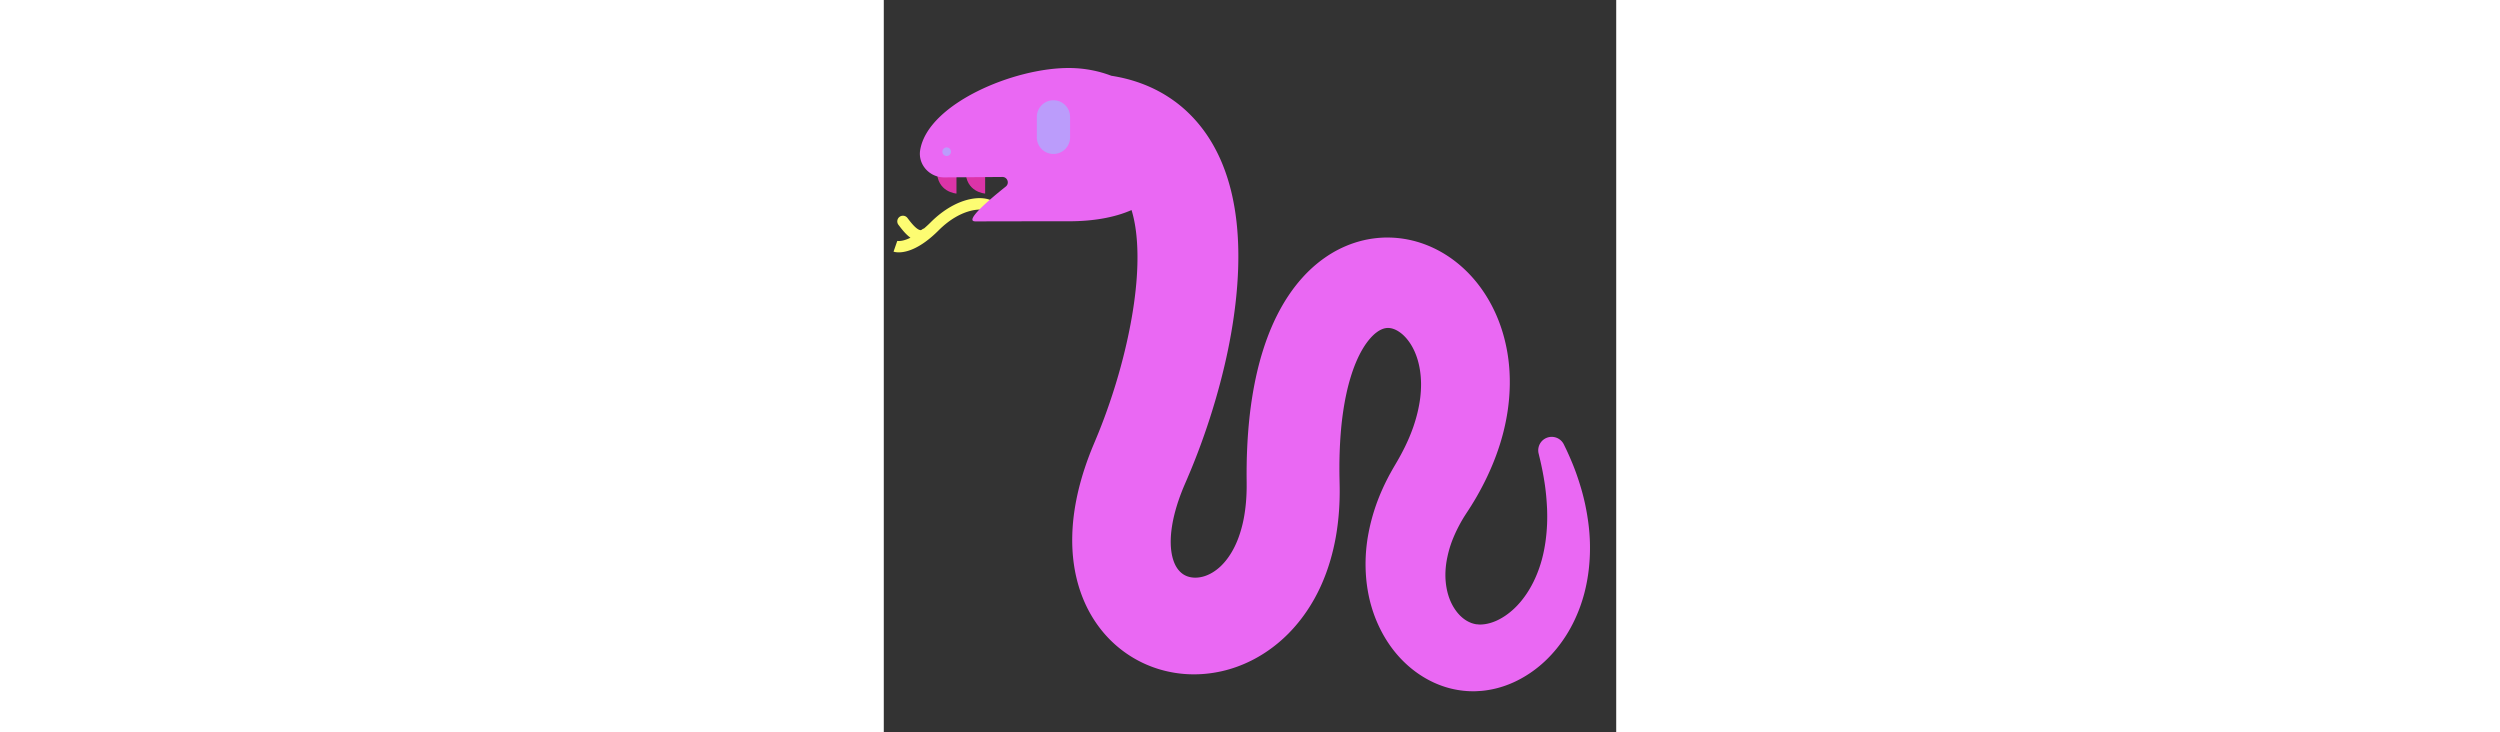 <svg id="th_fir_u1F40D-snake" width="100%" height="100%" xmlns="http://www.w3.org/2000/svg" version="1.1" xmlns:xlink="http://www.w3.org/1999/xlink" xmlns:svgjs="http://svgjs.com/svgjs" preserveAspectRatio="xMidYMid meet" viewBox="0 0 512 512" style="height:150px" data-uid="fir_u1F40D-snake" data-keyword="u1F40D-snake" data-complex="true" data-coll="fir" data-c="{&quot;d5d5d5&quot;:[&quot;fir_u1F40D-snake_l_0&quot;],&quot;ff4856&quot;:[&quot;fir_u1F40D-snake_l_1&quot;],&quot;00bc74&quot;:[&quot;fir_u1F40D-snake_l_2&quot;],&quot;2c3c47&quot;:[&quot;fir_u1F40D-snake_l_3&quot;,&quot;fir_u1F40D-snake_l_4&quot;]}" data-colors="[&quot;#d5d5d5&quot;,&quot;#ff4856&quot;,&quot;#00bc74&quot;,&quot;#2c3c47&quot;]"><rect x="0" y="0" width="512" height="512" fill="#333333" stroke="none"/><defs id="SvgjsDefs4345"></defs><path id="fir_u1F40D-snake_l_0" d="M50.816 119.114V135.313S37.109 134.482 37.109 119.114H50.816ZM57.142 119.114C57.142 134.482 70.849 135.313 70.849 135.313V119.114H57.142Z " data-color-original="#d5d5d5" fill="#dc34a8" class="d5d5d5"></path><path id="fir_u1F40D-snake_l_1" d="M78.389 142.269C71.752 135.633 51.674 136.508 32.732 155.449A78.26 78.26 0 0 1 28.123 159.714A3.909 3.909 0 0 0 26.67 160.475C26.167 160.894 25.851 160.898 25.573 160.865C23.667 160.644 20.867 158.097 17.252 153.296A33.585 33.585 0 0 0 16.431 152.233A3.953 3.953 0 1 0 10.343 157.279C10.484 157.449 10.682 157.717 10.935 158.052C13.186 161.041 15.743 164.097 18.636 166.182C12.59 169.176 9.321 168.41 9.267 168.397C9.36 168.421 9.407 168.441 9.407 168.441L6.822 175.915C7.191 176.042 8.44 176.413 10.488 176.413C15.462 176.413 25.141 174.224 38.323 161.042C54.721 144.642 70.316 145.381 72.797 147.862A3.954 3.954 0 1 0 78.389 142.269Z " data-color-original="#ff4856" fill="#fdfc72" class="ff4856"></path><path id="fir_u1F40D-snake_l_2" d="M492.435 364.927C491.185 355.656 489.336 347.644 487.304 340.862C485.292 334.076 483.249 328.483 481.425 324.038C479.593 319.596 478.081 316.267 477.025 314.043L475.395 310.691C473.504 306.798 469.102 304.596 464.719 305.647C459.657 306.861 456.538 311.949 457.752 317.011L457.819 317.289L458.616 320.609C459.137 322.794 459.881 326.039 460.683 330.27C461.48 334.499 462.375 339.706 462.968 345.803C463.272 348.85 463.492 352.114 463.666 355.567C463.795 359.023 463.823 362.673 463.668 366.485C463.334 374.1 462.354 382.378 460.12 390.807C457.864 399.207 454.314 407.771 449.129 415.402C446.534 419.206 443.56 422.782 440.198 425.866C436.846 428.949 433.132 431.567 429.291 433.43C425.462 435.312 421.485 436.364 417.961 436.543C417.518 436.58 417.087 436.568 416.659 436.574C416.443 436.587 416.237 436.555 416.027 436.553C415.846 436.539 415.535 436.553 415.511 436.515A1.296 1.296 0 0 0 415.266 436.462L414.1 436.384L413.438 436.34C413.183 436.332 414.304 436.339 413.771 436.321L413.632 436.292L413.079 436.187A21.437 21.437 0 0 1 410.9 435.557A24.396 24.396 0 0 1 408.757 434.631C405.92 433.224 403.094 430.941 400.626 427.795C398.162 424.66 396.048 420.72 394.67 416.21C393.28 411.709 392.561 406.683 392.597 401.382C392.632 398.726 392.851 396.004 393.264 393.236A80.042 80.042 0 0 1 395.083 384.804C396.629 379.106 399.048 373.337 402.072 367.571A107.814 107.814 0 0 1 404.472 363.253C404.897 362.558 405.345 361.772 405.745 361.147L406.983 359.205L408.58 356.778L410.602 353.611C411.927 351.473 413.255 349.323 414.515 347.106C419.583 338.268 424.169 328.817 427.934 318.686C431.706 308.564 434.626 297.744 436.246 286.33C437.847 274.919 438.172 262.902 436.55 250.633C434.92 238.388 431.359 225.887 425.203 213.981C419.061 202.113 410.285 190.757 398.272 181.793C392.28 177.328 385.477 173.493 377.977 170.724C370.492 167.951 362.295 166.279 353.936 166.072C345.583 165.846 337.12 167.114 329.3 169.659C321.47 172.194 314.285 175.937 308.061 180.338C301.819 184.739 296.446 189.745 291.851 194.974C287.23 200.207 283.377 205.667 280.017 211.175C273.357 222.213 268.744 233.424 265.218 244.49C261.704 255.569 259.308 266.541 257.57 277.38C255.829 288.223 254.809 298.926 254.211 309.515C253.935 314.803 253.727 320.075 253.67 325.302C253.62 327.872 253.63 330.741 253.627 333.3L253.659 336.914L253.669 340.314C253.639 348.215 252.932 355.817 251.557 362.879C250.159 369.922 248.071 376.414 245.345 381.973C242.624 387.535 239.311 392.161 235.698 395.642C232.084 399.116 228.192 401.45 224.462 402.687C220.729 403.934 217.195 404.075 214.302 403.473C211.382 402.863 209.144 401.61 207.231 399.757C205.324 397.903 203.58 395.26 202.336 391.374C201.085 387.528 200.428 382.539 200.607 376.951C200.758 371.368 201.734 365.219 203.322 358.958A124.903 124.903 0 0 1 206.169 349.472C206.714 347.882 207.296 346.291 207.897 344.701L208.829 342.316L209.707 340.18L212.09 334.647L214.687 328.487A467.92 467.92 0 0 0 219.546 316.237A488.85 488.85 0 0 0 228.04 292.012C233.186 275.985 237.378 260.213 240.589 244.711C243.772 229.205 246.006 213.982 247.105 199.039C248.195 184.098 248.172 169.429 246.574 155.058C244.966 140.712 241.758 126.575 236.134 113.277C233.326 106.643 229.908 100.248 225.894 94.337C221.889 88.425 217.288 83.019 212.365 78.351C207.454 73.663 202.206 69.765 197.058 66.592A96.167 96.167 0 0 0 182.082 59.126C173.026 55.568 165.269 53.939 159.052 52.959C150.357 49.633 140.732 47.702 130.574 47.548C91.244 46.954 30.272 72.755 25.376 105.287A13.21 13.21 0 0 0 25.268 106.26C24.527 115.956 32.609 124.078 42.333 124.006L82.888 123.706C86.474 123.679 88.068 128.195 85.262 130.427C73.745 139.588 55.9 154.755 63.995 154.755C82.266 154.755 116.54 154.625 128.966 154.674C145.631 154.74 160.982 152.231 173.192 146.839C174.591 151.422 175.735 156.853 176.437 163.009C177.488 172.061 177.635 182.572 176.834 193.992C176.04 205.418 174.307 217.764 171.702 230.675C169.119 243.591 165.683 257.096 161.381 270.875A418.21 418.21 0 0 1 154.279 291.698A398.928 398.928 0 0 1 150.232 302.162L148.083 307.385L145.617 313.285L144.164 316.939L142.859 320.404A232.471 232.471 0 0 0 140.39 327.5A193.745 193.745 0 0 0 136.132 342.411C133.673 352.701 131.924 363.704 131.737 375.576C131.56 387.406 132.925 400.205 137.36 413.261C139.581 419.767 142.572 426.305 146.514 432.55C150.441 438.79 155.296 444.732 161.005 449.936A81.95 81.95 0 0 0 180.267 463.028C187.293 466.466 194.804 468.853 202.413 470.165C217.66 472.815 233.195 471.08 247.017 466.046C260.887 461.031 273.043 452.787 282.787 442.964C292.544 433.115 299.962 421.767 305.31 410.106C310.673 398.422 314.053 386.44 316.117 374.645C318.142 362.842 318.872 351.192 318.674 339.838L318.527 332.401C318.512 330.141 318.478 328.188 318.498 325.936C318.497 321.516 318.631 317.138 318.81 312.78C319.21 304.081 319.95 295.502 321.193 287.239C322.424 278.977 324.121 270.997 326.374 263.635C328.613 256.279 331.438 249.537 334.683 244.039C337.911 238.551 341.583 234.417 344.74 232.163C346.317 231.001 347.735 230.312 348.982 229.871C350.237 229.44 351.336 229.262 352.497 229.259C353.654 229.262 354.899 229.456 356.308 229.944C357.711 230.43 359.262 231.224 360.847 232.368C364.028 234.639 367.251 238.342 369.723 242.985C372.22 247.624 373.998 253.169 374.868 259.148C375.336 262.13 375.537 265.244 375.579 268.408A80.513 80.513 0 0 1 374.999 278.097C374.173 284.649 372.573 291.329 370.318 297.957C368.054 304.584 365.106 311.144 361.658 317.529A182.042 182.042 0 0 1 359.004 322.3L355.815 327.754L353.788 331.387C353.111 332.623 352.553 333.735 351.936 334.914A164.769 164.769 0 0 0 348.526 342.029C344.204 351.644 340.926 361.844 338.904 372.379A114.77 114.77 0 0 0 337.246 404.618A106.577 106.577 0 0 0 339.978 420.69C341.349 425.971 343.11 431.153 345.36 436.149C349.821 446.132 356.055 455.437 364.101 463.141C372.106 470.839 381.945 476.967 392.82 480.328A65.654 65.654 0 0 0 409.503 483.184L411.603 483.224L413.122 483.236L413.784 483.201L415.261 483.124L417.65 482.972C418.503 482.918 419.064 482.831 419.756 482.754C420.417 482.669 421.085 482.604 421.733 482.491C423.037 482.285 424.334 482.07 425.598 481.791C435.778 479.662 444.556 475.414 451.969 470.386C459.409 465.343 465.506 459.412 470.527 453.201A96.612 96.612 0 0 0 482.637 433.986C488.902 420.976 491.791 408.106 492.992 396.448A132.802 132.802 0 0 0 492.435 364.927Z " data-color-original="#00bc74" fill="#ea68f3" class="00bc74"></path><path id="fir_u1F40D-snake_l_3" d="M118.602 70.08C125.025 70.08 130.232 75.287 130.232 81.71V96.006C130.232 102.429 125.025 107.636 118.602 107.636C112.179 107.636 106.972 102.429 106.972 96.006V81.71C106.972 75.287 112.179 70.08 118.602 70.08Z " data-color-original="#2c3c47" fill="#bb9cfb" class="2c3c47"></path><path id="fir_u1F40D-snake_l_4" d="M43.962 103.054A3 3 0 0 1 46.962 106.054A3 3 0 0 1 43.962 109.054A3 3 0 0 1 40.962 106.054A3 3 0 0 1 43.962 103.054Z " fill="#bb9cfb" data-topath-type="circle" data-topath-id="SvgjsCircle4350" class="2c3c47"></path></svg>